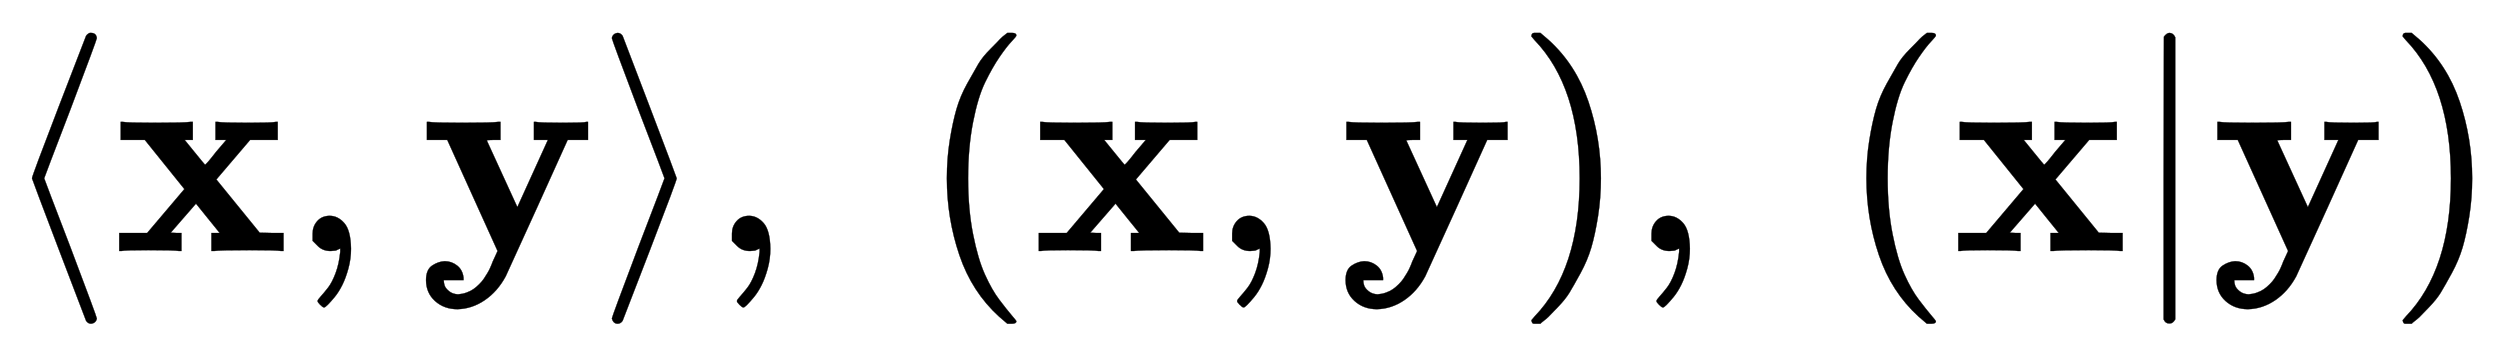 <svg xmlns:xlink="http://www.w3.org/1999/xlink" width="19.967ex" height="2.843ex" style="vertical-align: -0.838ex;" viewBox="0 -863.1 8596.7 1223.9" role="img" focusable="false" xmlns="http://www.w3.org/2000/svg" aria-labelledby="MathJax-SVG-1-Title">
<title id="MathJax-SVG-1-Title">{\displaystyle \langle \mathbf {x} ,\mathbf {y} \rangle ,\;(\mathbf {x} ,\mathbf {y} ),\;(\mathbf {x} |\mathbf {y} )}</title>
<defs aria-hidden="true">
<path stroke-width="1" id="E1-MJMAIN-27E8" d="M333 -232Q332 -239 327 -244T313 -250Q303 -250 296 -240Q293 -233 202 6T110 250T201 494T296 740Q299 745 306 749L309 750Q312 750 313 750Q331 750 333 732Q333 727 243 489Q152 252 152 250T243 11Q333 -227 333 -232Z"></path>
<path stroke-width="1" id="E1-MJMAINB-78" d="M227 0Q212 3 121 3Q40 3 28 0H21V62H117L245 213L109 382H26V444H34Q49 441 143 441Q247 441 265 444H274V382H246L281 339Q315 297 316 297Q320 297 354 341L389 382H352V444H360Q375 441 466 441Q547 441 559 444H566V382H471L355 246L504 63L545 62H586V0H578Q563 3 469 3Q365 3 347 0H338V62H366Q366 63 326 112T285 163L198 63L217 62H235V0H227Z"></path>
<path stroke-width="1" id="E1-MJMAIN-2C" d="M78 35T78 60T94 103T137 121Q165 121 187 96T210 8Q210 -27 201 -60T180 -117T154 -158T130 -185T117 -194Q113 -194 104 -185T95 -172Q95 -168 106 -156T131 -126T157 -76T173 -3V9L172 8Q170 7 167 6T161 3T152 1T140 0Q113 0 96 17Z"></path>
<path stroke-width="1" id="E1-MJMAINB-79" d="M84 -102Q84 -110 87 -119T102 -138T133 -149Q148 -148 162 -143T186 -131T206 -114T222 -95T234 -76T243 -59T249 -45T252 -37L269 0L96 382H26V444H34Q49 441 146 441Q252 441 270 444H279V382H255Q232 382 232 380L337 151L442 382H394V444H401Q413 441 495 441Q568 441 574 444H580V382H510L406 152Q298 -84 297 -87Q269 -139 225 -169T131 -200Q85 -200 54 -172T23 -100Q23 -64 44 -50T87 -35Q111 -35 130 -50T152 -92V-100H84V-102Z"></path>
<path stroke-width="1" id="E1-MJMAIN-27E9" d="M55 732Q56 739 61 744T75 750Q85 750 92 740Q95 733 186 494T278 250T187 6T92 -240Q85 -250 75 -250Q67 -250 62 -245T55 -232Q55 -227 145 11Q236 248 236 250T145 489Q55 727 55 732Z"></path>
<path stroke-width="1" id="E1-MJMAIN-28" d="M94 250Q94 319 104 381T127 488T164 576T202 643T244 695T277 729T302 750H315H319Q333 750 333 741Q333 738 316 720T275 667T226 581T184 443T167 250T184 58T225 -81T274 -167T316 -220T333 -241Q333 -250 318 -250H315H302L274 -226Q180 -141 137 -14T94 250Z"></path>
<path stroke-width="1" id="E1-MJMAIN-29" d="M60 749L64 750Q69 750 74 750H86L114 726Q208 641 251 514T294 250Q294 182 284 119T261 12T224 -76T186 -143T145 -194T113 -227T90 -246Q87 -249 86 -250H74Q66 -250 63 -250T58 -247T55 -238Q56 -237 66 -225Q221 -64 221 250T66 725Q56 737 55 738Q55 746 60 749Z"></path>
<path stroke-width="1" id="E1-MJMAIN-7C" d="M139 -249H137Q125 -249 119 -235V251L120 737Q130 750 139 750Q152 750 159 735V-235Q151 -249 141 -249H139Z"></path>
</defs>
<g stroke="currentColor" fill="currentColor" stroke-width="0" transform="matrix(1 0 0 -1 0 0)" aria-hidden="true">
 <use xlink:href="#E1-MJMAIN-27E8" x="0" y="0"></use>
 <use xlink:href="#E1-MJMAINB-78" x="389" y="0"></use>
 <use xlink:href="#E1-MJMAIN-2C" x="997" y="0"></use>
 <use xlink:href="#E1-MJMAINB-79" x="1442" y="0"></use>
 <use xlink:href="#E1-MJMAIN-27E9" x="2049" y="0"></use>
 <use xlink:href="#E1-MJMAIN-2C" x="2439" y="0"></use>
 <use xlink:href="#E1-MJMAIN-28" x="3162" y="0"></use>
 <use xlink:href="#E1-MJMAINB-78" x="3551" y="0"></use>
 <use xlink:href="#E1-MJMAIN-2C" x="4159" y="0"></use>
 <use xlink:href="#E1-MJMAINB-79" x="4604" y="0"></use>
 <use xlink:href="#E1-MJMAIN-29" x="5211" y="0"></use>
 <use xlink:href="#E1-MJMAIN-2C" x="5601" y="0"></use>
 <use xlink:href="#E1-MJMAIN-28" x="6324" y="0"></use>
 <use xlink:href="#E1-MJMAINB-78" x="6713" y="0"></use>
 <use xlink:href="#E1-MJMAIN-7C" x="7321" y="0"></use>
 <use xlink:href="#E1-MJMAINB-79" x="7599" y="0"></use>
 <use xlink:href="#E1-MJMAIN-29" x="8207" y="0"></use>
</g>
</svg>